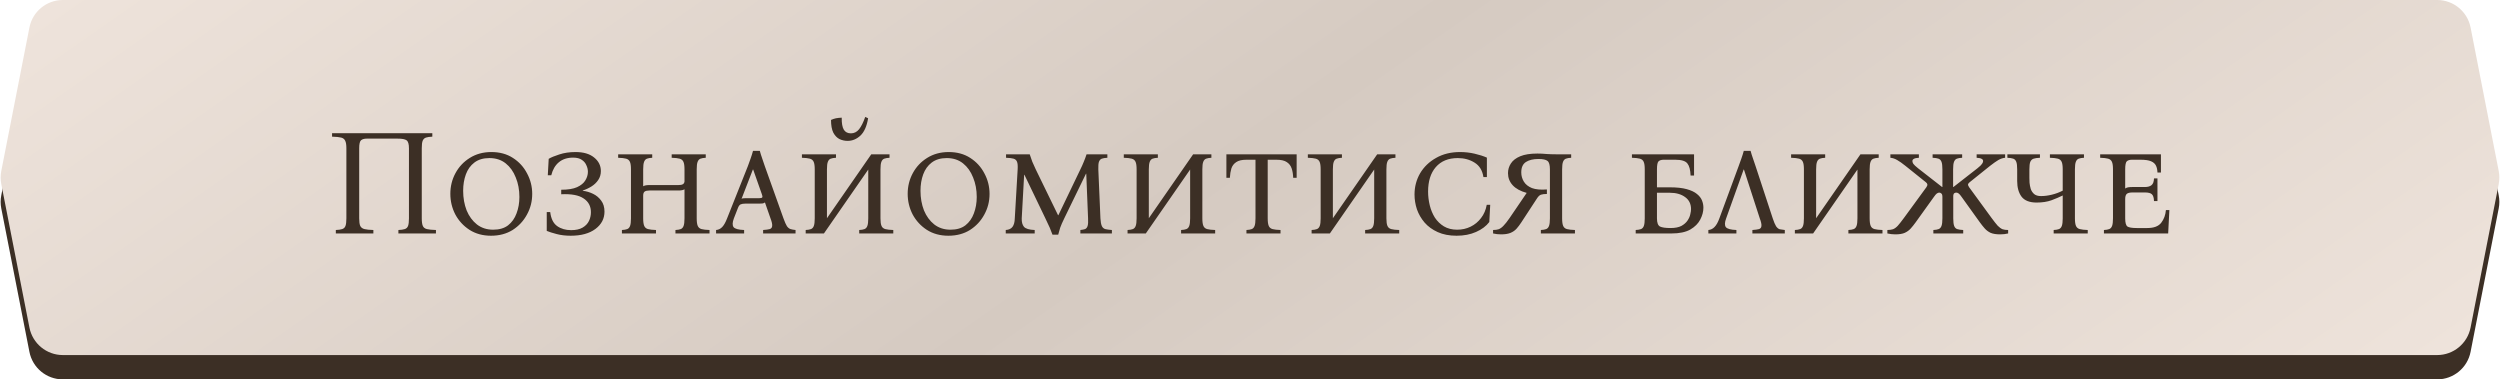 <?xml version="1.0" encoding="UTF-8"?> <svg xmlns="http://www.w3.org/2000/svg" width="514" height="78" viewBox="0 0 514 78" fill="none"><path d="M6.05 10.653C6.694 7.369 9.573 5 12.919 5H501.081C504.427 5 507.306 7.369 507.95 10.653L513.736 40.153C513.91 41.042 513.91 41.958 513.736 42.847L507.95 72.347C507.306 75.631 504.427 78 501.081 78H12.919C9.573 78 6.694 75.631 6.05 72.347L0.264 42.847C0.09 41.958 0.09 41.042 0.264 40.153L6.05 10.653Z" fill="#3C2F25"></path><path d="M6.05 5.653C6.694 2.369 9.573 0 12.919 0H501.081C504.427 0 507.306 2.369 507.95 5.653L513.736 35.153C513.91 36.042 513.91 36.958 513.736 37.847L507.95 67.347C507.306 70.631 504.427 73 501.081 73H12.919C9.573 73 6.694 70.631 6.05 67.347L0.264 37.847C0.09 36.958 0.09 36.042 0.264 35.153L6.05 5.653Z" fill="url(#paint0_linear_314_55)"></path><path d="M86.716 44.9C86.716 45.603 86.788 46.119 86.933 46.45C87.078 46.781 87.357 46.998 87.77 47.101C88.204 47.204 88.824 47.266 89.63 47.287V48H81.911V47.287C82.469 47.266 82.903 47.204 83.213 47.101C83.544 46.998 83.771 46.781 83.895 46.45C84.019 46.119 84.081 45.603 84.081 44.9V30.485C84.081 29.617 83.916 29.069 83.585 28.842C83.275 28.615 82.665 28.501 81.756 28.501H75.401C74.884 28.501 74.492 28.615 74.223 28.842C73.975 29.069 73.851 29.617 73.851 30.485V44.9C73.851 45.603 73.923 46.119 74.068 46.45C74.233 46.781 74.523 46.998 74.936 47.101C75.349 47.204 75.959 47.266 76.765 47.287V48H69.046V47.287C69.604 47.266 70.038 47.204 70.348 47.101C70.679 46.998 70.906 46.781 71.03 46.45C71.154 46.119 71.216 45.603 71.216 44.9V30.485C71.216 29.762 71.133 29.245 70.968 28.935C70.823 28.604 70.544 28.387 70.131 28.284C69.718 28.181 69.098 28.119 68.271 28.098V27.385H88.886V28.098C88.328 28.119 87.894 28.181 87.584 28.284C87.274 28.387 87.047 28.604 86.902 28.935C86.778 29.245 86.716 29.762 86.716 30.485V44.9ZM101.022 31.26C102.737 31.26 104.215 31.663 105.455 32.469C106.716 33.275 107.687 34.339 108.369 35.662C109.072 36.964 109.423 38.369 109.423 39.878C109.423 41.407 109.061 42.823 108.338 44.125C107.635 45.427 106.654 46.481 105.393 47.287C104.132 48.072 102.655 48.465 100.96 48.465C99.265 48.465 97.788 48.062 96.527 47.256C95.287 46.45 94.316 45.396 93.613 44.094C92.931 42.771 92.59 41.356 92.59 39.847C92.59 38.318 92.941 36.902 93.644 35.6C94.347 34.298 95.328 33.254 96.589 32.469C97.87 31.663 99.348 31.26 101.022 31.26ZM101.394 47.225C102.655 47.225 103.678 46.925 104.463 46.326C105.248 45.706 105.827 44.89 106.199 43.877C106.592 42.844 106.788 41.717 106.788 40.498C106.788 39.031 106.54 37.698 106.044 36.499C105.569 35.28 104.876 34.308 103.967 33.585C103.058 32.862 101.942 32.5 100.619 32.5C99.358 32.5 98.325 32.81 97.519 33.43C96.734 34.029 96.155 34.835 95.783 35.848C95.411 36.861 95.225 37.987 95.225 39.227C95.225 40.694 95.463 42.038 95.938 43.257C96.434 44.456 97.137 45.417 98.046 46.14C98.976 46.863 100.092 47.225 101.394 47.225ZM119.819 39.227C120.543 39.31 121.245 39.516 121.927 39.847C122.609 40.178 123.167 40.643 123.601 41.242C124.056 41.841 124.283 42.596 124.283 43.505C124.283 44.952 123.663 46.14 122.423 47.07C121.183 48 119.489 48.465 117.339 48.465C116.285 48.465 115.324 48.351 114.456 48.124C113.588 47.897 112.906 47.68 112.41 47.473V43.598H113.123C113.289 44.962 113.764 45.923 114.549 46.481C115.335 47.039 116.296 47.318 117.432 47.318C118.404 47.318 119.189 47.142 119.788 46.791C120.388 46.44 120.822 45.985 121.09 45.427C121.359 44.869 121.493 44.27 121.493 43.629C121.493 42.41 120.997 41.469 120.005 40.808C119.013 40.126 117.474 39.837 115.386 39.94V39.01C116.771 39.01 117.856 38.834 118.641 38.483C119.447 38.111 120.016 37.646 120.346 37.088C120.698 36.509 120.873 35.92 120.873 35.321C120.873 34.866 120.77 34.422 120.563 33.988C120.377 33.533 120.067 33.161 119.633 32.872C119.199 32.562 118.6 32.407 117.835 32.407C116.637 32.407 115.655 32.727 114.89 33.368C114.146 33.988 113.63 34.877 113.34 36.034H112.627L112.813 32.655C113.289 32.366 114.012 32.066 114.983 31.756C115.975 31.425 117.091 31.26 118.331 31.26C119.964 31.26 121.235 31.632 122.144 32.376C123.074 33.12 123.539 34.05 123.539 35.166C123.539 35.869 123.353 36.489 122.981 37.026C122.63 37.543 122.175 37.977 121.617 38.328C121.059 38.679 120.46 38.958 119.819 39.165V39.227ZM143.243 44.9C143.243 45.603 143.316 46.119 143.46 46.45C143.605 46.781 143.863 46.998 144.235 47.101C144.628 47.204 145.176 47.266 145.878 47.287V48H138.872V47.287C139.327 47.266 139.689 47.204 139.957 47.101C140.226 46.998 140.422 46.781 140.546 46.45C140.67 46.119 140.732 45.603 140.732 44.9V38.917C140.464 39.082 140.061 39.165 139.523 39.165H133.54C133.086 39.165 132.755 39.237 132.548 39.382C132.342 39.527 132.238 39.806 132.238 40.219V44.9C132.238 45.603 132.311 46.119 132.455 46.45C132.6 46.781 132.858 46.998 133.23 47.101C133.623 47.204 134.171 47.266 134.873 47.287V48H127.867V47.287C128.322 47.266 128.684 47.204 128.952 47.101C129.221 46.998 129.417 46.781 129.541 46.45C129.665 46.119 129.727 45.603 129.727 44.9V34.825C129.727 34.102 129.655 33.585 129.51 33.275C129.366 32.944 129.107 32.727 128.735 32.624C128.363 32.521 127.816 32.459 127.092 32.438V31.725H134.098V32.438C133.644 32.459 133.282 32.521 133.013 32.624C132.745 32.727 132.548 32.944 132.424 33.275C132.3 33.585 132.238 34.102 132.238 34.825V38.297C132.507 38.132 132.92 38.049 133.478 38.049H139.461C139.875 38.049 140.174 37.997 140.36 37.894C140.567 37.791 140.691 37.605 140.732 37.336V34.825C140.732 34.102 140.66 33.585 140.515 33.275C140.371 32.944 140.112 32.727 139.74 32.624C139.368 32.521 138.821 32.459 138.097 32.438V31.725H145.103V32.438C144.649 32.459 144.287 32.521 144.018 32.624C143.75 32.727 143.553 32.944 143.429 33.275C143.305 33.585 143.243 34.102 143.243 34.825V44.9ZM161.083 44.9C161.352 45.644 161.589 46.181 161.796 46.512C162.023 46.822 162.271 47.018 162.54 47.101C162.809 47.184 163.15 47.246 163.563 47.287V48H156.898V47.287C157.497 47.246 157.952 47.184 158.262 47.101C158.572 46.998 158.737 46.781 158.758 46.45C158.799 46.119 158.686 45.603 158.417 44.9L157.27 41.614C157.167 41.717 157.012 41.79 156.805 41.831C156.598 41.852 156.381 41.862 156.154 41.862H153.271C152.837 41.862 152.506 41.914 152.279 42.017C152.052 42.12 151.866 42.368 151.721 42.761L150.884 44.9C150.574 45.727 150.553 46.326 150.822 46.698C151.111 47.049 151.835 47.246 152.992 47.287V48H147.226V47.287C147.722 47.246 148.146 47.039 148.497 46.667C148.848 46.295 149.179 45.706 149.489 44.9L153.767 34.143C153.974 33.626 154.16 33.11 154.325 32.593C154.511 32.076 154.676 31.549 154.821 31.012H156.216C156.361 31.549 156.526 32.076 156.712 32.593C156.898 33.11 157.074 33.626 157.239 34.143L161.083 44.9ZM156.123 40.746C156.433 40.746 156.629 40.694 156.712 40.591C156.795 40.467 156.764 40.229 156.619 39.878L154.852 34.856H154.79L152.465 40.87C152.568 40.808 152.682 40.777 152.806 40.777C152.951 40.756 153.106 40.746 153.271 40.746H156.123ZM169.4 48H165.649V47.287C166.103 47.266 166.465 47.204 166.734 47.101C167.002 46.998 167.199 46.781 167.323 46.45C167.447 46.119 167.509 45.603 167.509 44.9V34.825C167.509 34.102 167.436 33.585 167.292 33.275C167.147 32.944 166.889 32.727 166.517 32.624C166.145 32.521 165.597 32.459 164.874 32.438V31.725H171.88V32.438C171.425 32.459 171.063 32.521 170.795 32.624C170.526 32.727 170.33 32.944 170.206 33.275C170.082 33.585 170.02 34.102 170.02 34.825V44.869L179.134 31.725H182.885V32.438C182.43 32.459 182.068 32.521 181.8 32.624C181.531 32.727 181.335 32.944 181.211 33.275C181.087 33.585 181.025 34.102 181.025 34.825V44.9C181.025 45.603 181.097 46.119 181.242 46.45C181.386 46.781 181.645 46.998 182.017 47.101C182.409 47.204 182.957 47.266 183.66 47.287V48H176.654V47.287C177.108 47.266 177.47 47.204 177.739 47.101C178.007 46.998 178.204 46.781 178.328 46.45C178.452 46.119 178.514 45.603 178.514 44.9V34.856L169.4 48ZM177.894 24.037L178.483 24.316C178.214 25.949 177.687 27.137 176.902 27.881C176.116 28.604 175.238 28.966 174.267 28.966C173.688 28.966 173.13 28.842 172.593 28.594C172.076 28.325 171.652 27.881 171.322 27.261C171.012 26.62 170.857 25.752 170.857 24.657C171.229 24.492 171.57 24.378 171.88 24.316C172.21 24.254 172.603 24.213 173.058 24.192C173.037 25.329 173.182 26.155 173.492 26.672C173.802 27.168 174.287 27.416 174.949 27.416C175.61 27.416 176.168 27.137 176.623 26.579C177.077 26 177.501 25.153 177.894 24.037ZM195.051 31.26C196.767 31.26 198.244 31.663 199.484 32.469C200.745 33.275 201.716 34.339 202.398 35.662C203.101 36.964 203.452 38.369 203.452 39.878C203.452 41.407 203.091 42.823 202.367 44.125C201.665 45.427 200.683 46.481 199.422 47.287C198.162 48.072 196.684 48.465 194.989 48.465C193.295 48.465 191.817 48.062 190.556 47.256C189.316 46.45 188.345 45.396 187.642 44.094C186.96 42.771 186.619 41.356 186.619 39.847C186.619 38.318 186.971 36.902 187.673 35.6C188.376 34.298 189.358 33.254 190.618 32.469C191.9 31.663 193.377 31.26 195.051 31.26ZM195.423 47.225C196.684 47.225 197.707 46.925 198.492 46.326C199.278 45.706 199.856 44.89 200.228 43.877C200.621 42.844 200.817 41.717 200.817 40.498C200.817 39.031 200.569 37.698 200.073 36.499C199.598 35.28 198.906 34.308 197.996 33.585C197.087 32.862 195.971 32.5 194.648 32.5C193.388 32.5 192.354 32.81 191.548 33.43C190.763 34.029 190.184 34.835 189.812 35.848C189.44 36.861 189.254 37.987 189.254 39.227C189.254 40.694 189.492 42.038 189.967 43.257C190.463 44.456 191.166 45.417 192.075 46.14C193.005 46.863 194.121 47.225 195.423 47.225ZM216.391 48.248C216.225 47.773 216.039 47.297 215.833 46.822C215.626 46.347 215.306 45.665 214.872 44.776L210.625 35.941H210.563L210.067 44.9C210.046 45.665 210.201 46.243 210.532 46.636C210.883 47.029 211.617 47.246 212.733 47.287V48H206.781V47.287C207.421 47.246 207.886 47.029 208.176 46.636C208.465 46.243 208.62 45.665 208.641 44.9L209.23 34.825C209.271 34.102 209.23 33.585 209.106 33.275C208.982 32.944 208.744 32.727 208.393 32.624C208.041 32.521 207.525 32.459 206.843 32.438V31.725H211.71C211.875 32.262 212.051 32.769 212.237 33.244C212.443 33.719 212.681 34.246 212.95 34.825L217.538 44.249H217.6L222.126 34.825C222.374 34.329 222.601 33.823 222.808 33.306C223.035 32.769 223.231 32.242 223.397 31.725H227.675V32.438C227.199 32.459 226.817 32.521 226.528 32.624C226.259 32.727 226.063 32.944 225.939 33.275C225.835 33.585 225.794 34.102 225.815 34.825L226.249 44.9C226.29 45.603 226.383 46.119 226.528 46.45C226.672 46.781 226.91 46.998 227.241 47.101C227.571 47.184 228.026 47.246 228.605 47.287V48H222.126V47.287C222.518 47.246 222.839 47.184 223.087 47.101C223.335 46.998 223.51 46.781 223.614 46.45C223.717 46.119 223.748 45.603 223.707 44.9L223.335 35.724H223.273L218.871 44.776C218.437 45.665 218.137 46.347 217.972 46.822C217.827 47.297 217.693 47.773 217.569 48.248H216.391ZM235.577 48H231.826V47.287C232.281 47.266 232.643 47.204 232.911 47.101C233.18 46.998 233.376 46.781 233.5 46.45C233.624 46.119 233.686 45.603 233.686 44.9V34.825C233.686 34.102 233.614 33.585 233.469 33.275C233.325 32.944 233.066 32.727 232.694 32.624C232.322 32.521 231.775 32.459 231.051 32.438V31.725H238.057V32.438C237.603 32.459 237.241 32.521 236.972 32.624C236.704 32.727 236.507 32.944 236.383 33.275C236.259 33.585 236.197 34.102 236.197 34.825V44.869L245.311 31.725H249.062V32.438C248.608 32.459 248.246 32.521 247.977 32.624C247.709 32.727 247.512 32.944 247.388 33.275C247.264 33.585 247.202 34.102 247.202 34.825V44.9C247.202 45.603 247.275 46.119 247.419 46.45C247.564 46.781 247.822 46.998 248.194 47.101C248.587 47.204 249.135 47.266 249.837 47.287V48H242.831V47.287C243.286 47.266 243.648 47.204 243.916 47.101C244.185 46.998 244.381 46.781 244.505 46.45C244.629 46.119 244.691 45.603 244.691 44.9V34.856L235.577 48ZM252.146 31.725H266.592V36.561H265.879C265.858 35.838 265.755 35.197 265.569 34.639C265.383 34.081 265.052 33.647 264.577 33.337C264.102 33.006 263.389 32.841 262.438 32.841H260.64V44.9C260.64 45.603 260.712 46.119 260.857 46.45C261.002 46.781 261.26 46.998 261.632 47.101C262.025 47.204 262.572 47.266 263.275 47.287V48H256.269V47.287C256.724 47.266 257.085 47.204 257.354 47.101C257.623 46.998 257.819 46.781 257.943 46.45C258.067 46.119 258.129 45.603 258.129 44.9V32.841H256.269C255.339 32.841 254.636 33.006 254.161 33.337C253.686 33.647 253.355 34.081 253.169 34.639C253.004 35.197 252.9 35.838 252.859 36.561H252.146V31.725ZM273.419 48H269.668V47.287C270.123 47.266 270.484 47.204 270.753 47.101C271.022 46.998 271.218 46.781 271.342 46.45C271.466 46.119 271.528 45.603 271.528 44.9V34.825C271.528 34.102 271.456 33.585 271.311 33.275C271.166 32.944 270.908 32.727 270.536 32.624C270.164 32.521 269.616 32.459 268.893 32.438V31.725H275.899V32.438C275.444 32.459 275.083 32.521 274.814 32.624C274.545 32.727 274.349 32.944 274.225 33.275C274.101 33.585 274.039 34.102 274.039 34.825V44.869L283.153 31.725H286.904V32.438C286.449 32.459 286.088 32.521 285.819 32.624C285.55 32.727 285.354 32.944 285.23 33.275C285.106 33.585 285.044 34.102 285.044 34.825V44.9C285.044 45.603 285.116 46.119 285.261 46.45C285.406 46.781 285.664 46.998 286.036 47.101C286.429 47.204 286.976 47.266 287.679 47.287V48H280.673V47.287C281.128 47.266 281.489 47.204 281.758 47.101C282.027 46.998 282.223 46.781 282.347 46.45C282.471 46.119 282.533 45.603 282.533 44.9V34.856L273.419 48ZM299.474 48.465C297.986 48.465 296.694 48.217 295.599 47.721C294.504 47.225 293.605 46.574 292.902 45.768C292.199 44.941 291.672 44.032 291.321 43.04C290.99 42.027 290.825 41.015 290.825 40.002C290.825 38.411 291.207 36.954 291.972 35.631C292.757 34.308 293.853 33.254 295.258 32.469C296.663 31.663 298.306 31.26 300.187 31.26C301.22 31.26 302.223 31.374 303.194 31.601C304.165 31.828 305.002 32.097 305.705 32.407V36.406H304.992C304.785 35.042 304.176 34.05 303.163 33.43C302.171 32.81 301.024 32.5 299.722 32.5C297.779 32.5 296.271 33.12 295.196 34.36C294.142 35.579 293.615 37.253 293.615 39.382C293.615 40.333 293.729 41.273 293.956 42.203C294.183 43.133 294.535 43.98 295.01 44.745C295.506 45.489 296.126 46.088 296.87 46.543C297.635 46.998 298.544 47.225 299.598 47.225C300.59 47.225 301.51 47.018 302.357 46.605C303.204 46.192 303.917 45.603 304.496 44.838C305.095 44.073 305.488 43.164 305.674 42.11H306.387L306.201 45.644C305.56 46.491 304.651 47.173 303.473 47.69C302.316 48.207 300.983 48.465 299.474 48.465ZM321.173 34.825V44.9C321.173 45.603 321.246 46.119 321.39 46.45C321.535 46.781 321.793 46.998 322.165 47.101C322.558 47.204 323.106 47.266 323.808 47.287V48H316.802V47.287C317.257 47.266 317.619 47.204 317.887 47.101C318.156 46.998 318.352 46.781 318.476 46.45C318.6 46.119 318.662 45.603 318.662 44.9V34.825C318.662 33.916 318.497 33.337 318.166 33.089C317.836 32.82 317.216 32.686 316.306 32.686C315.232 32.686 314.374 32.893 313.733 33.306C313.093 33.719 312.772 34.432 312.772 35.445C312.772 36.127 312.948 36.757 313.299 37.336C313.651 37.915 314.209 38.359 314.973 38.669C315.759 38.958 316.782 39.051 318.042 38.948V39.878C317.526 39.878 317.112 39.93 316.802 40.033C316.513 40.136 316.224 40.426 315.934 40.901L312.772 45.737C312.462 46.212 312.142 46.636 311.811 47.008C311.481 47.38 311.067 47.669 310.571 47.876C310.075 48.083 309.424 48.186 308.618 48.186C308.06 48.186 307.513 48.124 306.975 48V47.287C307.43 47.287 307.812 47.235 308.122 47.132C308.453 47.008 308.784 46.77 309.114 46.419C309.466 46.068 309.889 45.53 310.385 44.807L313.888 39.661C312.607 39.31 311.646 38.783 311.005 38.08C310.365 37.377 310.044 36.551 310.044 35.6C310.044 34.877 310.241 34.215 310.633 33.616C311.026 32.996 311.667 32.5 312.555 32.128C313.444 31.756 314.622 31.57 316.089 31.57C316.709 31.57 317.34 31.601 317.98 31.663C318.621 31.704 319.262 31.725 319.902 31.725H323.033V32.438C322.579 32.459 322.217 32.521 321.948 32.624C321.68 32.727 321.483 32.944 321.359 33.275C321.235 33.585 321.173 34.102 321.173 34.825ZM350.219 42.699C350.219 43.505 350.002 44.321 349.568 45.148C349.155 45.954 348.473 46.636 347.522 47.194C346.571 47.731 345.28 48 343.647 48H336.3V47.287C336.755 47.266 337.116 47.204 337.385 47.101C337.654 46.998 337.85 46.781 337.974 46.45C338.098 46.119 338.16 45.603 338.16 44.9V34.825C338.16 34.102 338.088 33.585 337.943 33.275C337.798 32.944 337.54 32.727 337.168 32.624C336.796 32.521 336.248 32.459 335.525 32.438V31.725H348.297V36.096H347.584C347.543 34.939 347.326 34.112 346.933 33.616C346.54 33.099 345.714 32.841 344.453 32.841H342.035C341.601 32.841 341.26 32.944 341.012 33.151C340.785 33.358 340.671 33.916 340.671 34.825V38.514H343.306C344.732 38.514 345.889 38.638 346.778 38.886C347.687 39.134 348.39 39.465 348.886 39.878C349.403 40.291 349.754 40.746 349.94 41.242C350.126 41.717 350.219 42.203 350.219 42.699ZM340.671 44.9C340.671 45.789 340.878 46.347 341.291 46.574C341.725 46.781 342.448 46.884 343.461 46.884C344.391 46.884 345.135 46.739 345.693 46.45C346.251 46.14 346.675 45.768 346.964 45.334C347.253 44.9 347.439 44.476 347.522 44.063C347.625 43.629 347.677 43.278 347.677 43.009C347.677 41.934 347.274 41.108 346.468 40.529C345.662 39.93 344.608 39.63 343.306 39.63H340.671V44.9ZM354.897 44.9C354.587 45.727 354.566 46.326 354.835 46.698C355.124 47.049 355.847 47.246 357.005 47.287V48H351.239V47.287C351.735 47.246 352.158 47.039 352.51 46.667C352.882 46.295 353.212 45.706 353.502 44.9L357.47 34.143C357.656 33.626 357.842 33.11 358.028 32.593C358.214 32.076 358.379 31.549 358.524 31.012H359.919C360.063 31.549 360.229 32.076 360.415 32.593C360.601 33.11 360.776 33.626 360.942 34.143L364.476 44.9C364.724 45.644 364.951 46.181 365.158 46.512C365.385 46.843 365.633 47.049 365.902 47.132C366.191 47.194 366.542 47.246 366.956 47.287V48H360.291V47.287C360.89 47.246 361.345 47.184 361.655 47.101C361.965 46.998 362.13 46.781 362.151 46.45C362.192 46.119 362.078 45.603 361.81 44.9L358.555 34.856H358.493L354.897 44.9ZM372.776 48H369.025V47.287C369.48 47.266 369.842 47.204 370.11 47.101C370.379 46.998 370.575 46.781 370.699 46.45C370.823 46.119 370.885 45.603 370.885 44.9V34.825C370.885 34.102 370.813 33.585 370.668 33.275C370.524 32.944 370.265 32.727 369.893 32.624C369.521 32.521 368.974 32.459 368.25 32.438V31.725H375.256V32.438C374.802 32.459 374.44 32.521 374.171 32.624C373.903 32.727 373.706 32.944 373.582 33.275C373.458 33.585 373.396 34.102 373.396 34.825V44.869L382.51 31.725H386.261V32.438C385.807 32.459 385.445 32.521 385.176 32.624C384.908 32.727 384.711 32.944 384.587 33.275C384.463 33.585 384.401 34.102 384.401 34.825V44.9C384.401 45.603 384.474 46.119 384.618 46.45C384.763 46.781 385.021 46.998 385.393 47.101C385.786 47.204 386.334 47.266 387.036 47.287V48H380.03V47.287C380.485 47.266 380.847 47.204 381.115 47.101C381.384 46.998 381.58 46.781 381.704 46.45C381.828 46.119 381.89 45.603 381.89 44.9V34.856L372.776 48ZM391.453 44.807L396.072 38.483C396.238 38.235 396.3 38.039 396.258 37.894C396.238 37.749 396.134 37.605 395.948 37.46L391.732 34.081C391.092 33.564 390.534 33.172 390.058 32.903C389.604 32.634 389.139 32.479 388.663 32.438V31.725H394.522V32.438C394.047 32.459 393.706 32.531 393.499 32.655C393.293 32.758 393.189 32.913 393.189 33.12C393.189 33.285 393.251 33.471 393.375 33.678C393.52 33.885 393.851 34.195 394.367 34.608L399.296 38.452H399.358V34.825C399.358 34.102 399.296 33.585 399.172 33.275C399.048 32.944 398.842 32.727 398.552 32.624C398.263 32.521 397.86 32.459 397.343 32.438V31.725H403.419V32.438C402.965 32.459 402.603 32.521 402.334 32.624C402.066 32.727 401.869 32.944 401.745 33.275C401.621 33.585 401.559 34.102 401.559 34.825V38.452H401.621L406.55 34.608C407.067 34.195 407.387 33.885 407.511 33.678C407.656 33.471 407.728 33.285 407.728 33.12C407.728 32.913 407.625 32.758 407.418 32.655C407.212 32.531 406.871 32.459 406.395 32.438V31.725H412.254V32.438C411.8 32.479 411.335 32.634 410.859 32.903C410.405 33.172 409.847 33.564 409.185 34.081L404.969 37.46C404.783 37.605 404.67 37.749 404.628 37.894C404.608 38.039 404.68 38.235 404.845 38.483L409.464 44.807C409.981 45.51 410.405 46.047 410.735 46.419C411.087 46.77 411.417 47.008 411.727 47.132C412.037 47.235 412.42 47.287 412.874 47.287V48C412.358 48.124 411.81 48.186 411.231 48.186C410.425 48.186 409.774 48.083 409.278 47.876C408.803 47.649 408.4 47.349 408.069 46.977C407.739 46.605 407.408 46.192 407.077 45.737L403.295 40.467C403.068 40.136 402.872 39.909 402.706 39.785C402.541 39.661 402.376 39.599 402.21 39.599C402.066 39.599 401.931 39.64 401.807 39.723C401.683 39.806 401.611 39.971 401.59 40.219V44.9C401.59 45.603 401.652 46.119 401.776 46.45C401.9 46.781 402.107 46.998 402.396 47.101C402.706 47.204 403.12 47.266 403.636 47.287V48H397.498V47.287C397.953 47.266 398.315 47.204 398.583 47.101C398.852 46.998 399.048 46.781 399.172 46.45C399.296 46.119 399.358 45.603 399.358 44.9V40.498C399.358 40.126 399.286 39.888 399.141 39.785C399.017 39.661 398.873 39.599 398.707 39.599C398.563 39.599 398.397 39.661 398.211 39.785C398.046 39.909 397.85 40.136 397.622 40.467L393.84 45.737C393.51 46.192 393.179 46.605 392.848 46.977C392.518 47.349 392.104 47.649 391.608 47.876C391.133 48.083 390.492 48.186 389.686 48.186C389.128 48.186 388.581 48.124 388.043 48V47.287C388.498 47.287 388.88 47.235 389.19 47.132C389.521 47.008 389.852 46.77 390.182 46.419C390.513 46.047 390.937 45.51 391.453 44.807ZM418.731 41.645C417.284 41.645 416.251 41.242 415.631 40.436C415.032 39.63 414.732 38.555 414.732 37.212V34.825C414.732 34.102 414.67 33.585 414.546 33.275C414.422 32.944 414.215 32.727 413.926 32.624C413.637 32.521 413.234 32.459 412.717 32.438V31.725H419.413V32.438C418.855 32.459 418.421 32.521 418.111 32.624C417.801 32.727 417.574 32.944 417.429 33.275C417.305 33.585 417.243 34.102 417.243 34.825V36.592C417.243 36.84 417.253 37.171 417.274 37.584C417.315 37.997 417.398 38.421 417.522 38.855C417.667 39.268 417.904 39.62 418.235 39.909C418.566 40.178 419.031 40.312 419.63 40.312C420.333 40.312 421.066 40.219 421.831 40.033C422.616 39.847 423.371 39.568 424.094 39.196V34.825C424.094 34.102 424.022 33.585 423.877 33.275C423.732 32.944 423.474 32.727 423.102 32.624C422.73 32.521 422.182 32.459 421.459 32.438V31.725H428.465V32.438C428.01 32.459 427.649 32.521 427.38 32.624C427.111 32.727 426.915 32.944 426.791 33.275C426.667 33.585 426.605 34.102 426.605 34.825V44.9C426.605 45.603 426.677 46.119 426.822 46.45C426.967 46.781 427.225 46.998 427.597 47.101C427.99 47.204 428.537 47.266 429.24 47.287V48H422.234V47.287C422.689 47.266 423.05 47.204 423.319 47.101C423.588 46.998 423.784 46.781 423.908 46.45C424.032 46.119 424.094 45.603 424.094 44.9V40.188C423.433 40.519 422.658 40.849 421.769 41.18C420.901 41.49 419.888 41.645 418.731 41.645ZM432.569 48V47.287C433.024 47.266 433.386 47.204 433.654 47.101C433.923 46.998 434.119 46.781 434.243 46.45C434.367 46.119 434.429 45.603 434.429 44.9V34.825C434.429 34.102 434.357 33.585 434.212 33.275C434.068 32.944 433.809 32.727 433.437 32.624C433.065 32.521 432.518 32.459 431.794 32.438V31.725H444.287V35.476H443.574C443.554 34.897 443.45 34.422 443.264 34.05C443.078 33.657 442.737 33.358 442.241 33.151C441.766 32.944 441.053 32.841 440.102 32.841H438.304C437.87 32.841 437.529 32.944 437.281 33.151C437.054 33.358 436.94 33.916 436.94 34.825V38.762C437.106 38.638 437.302 38.555 437.529 38.514C437.777 38.473 438.067 38.452 438.397 38.452H440.97C441.57 38.452 442.024 38.328 442.334 38.08C442.665 37.832 442.841 37.367 442.861 36.685H443.574V41.335H442.861C442.841 40.653 442.696 40.188 442.427 39.94C442.179 39.692 441.694 39.568 440.97 39.568H438.459C437.901 39.568 437.509 39.661 437.281 39.847C437.054 40.033 436.94 40.395 436.94 40.932V44.9C436.94 45.789 437.095 46.347 437.405 46.574C437.736 46.781 438.366 46.884 439.296 46.884H441.497C442.841 46.884 443.791 46.522 444.349 45.799C444.907 45.076 445.228 44.208 445.31 43.195H446.023L445.775 48H432.569Z" fill="#3C2F25"></path><defs><linearGradient id="paint0_linear_314_55" x1="0" y1="0" x2="203.053" y2="290.411" gradientUnits="userSpaceOnUse"><stop stop-color="#EFE4DC"></stop><stop offset="0.486" stop-color="#D5CAC1"></stop><stop offset="1" stop-color="#EFE4DC"></stop></linearGradient></defs></svg> 
